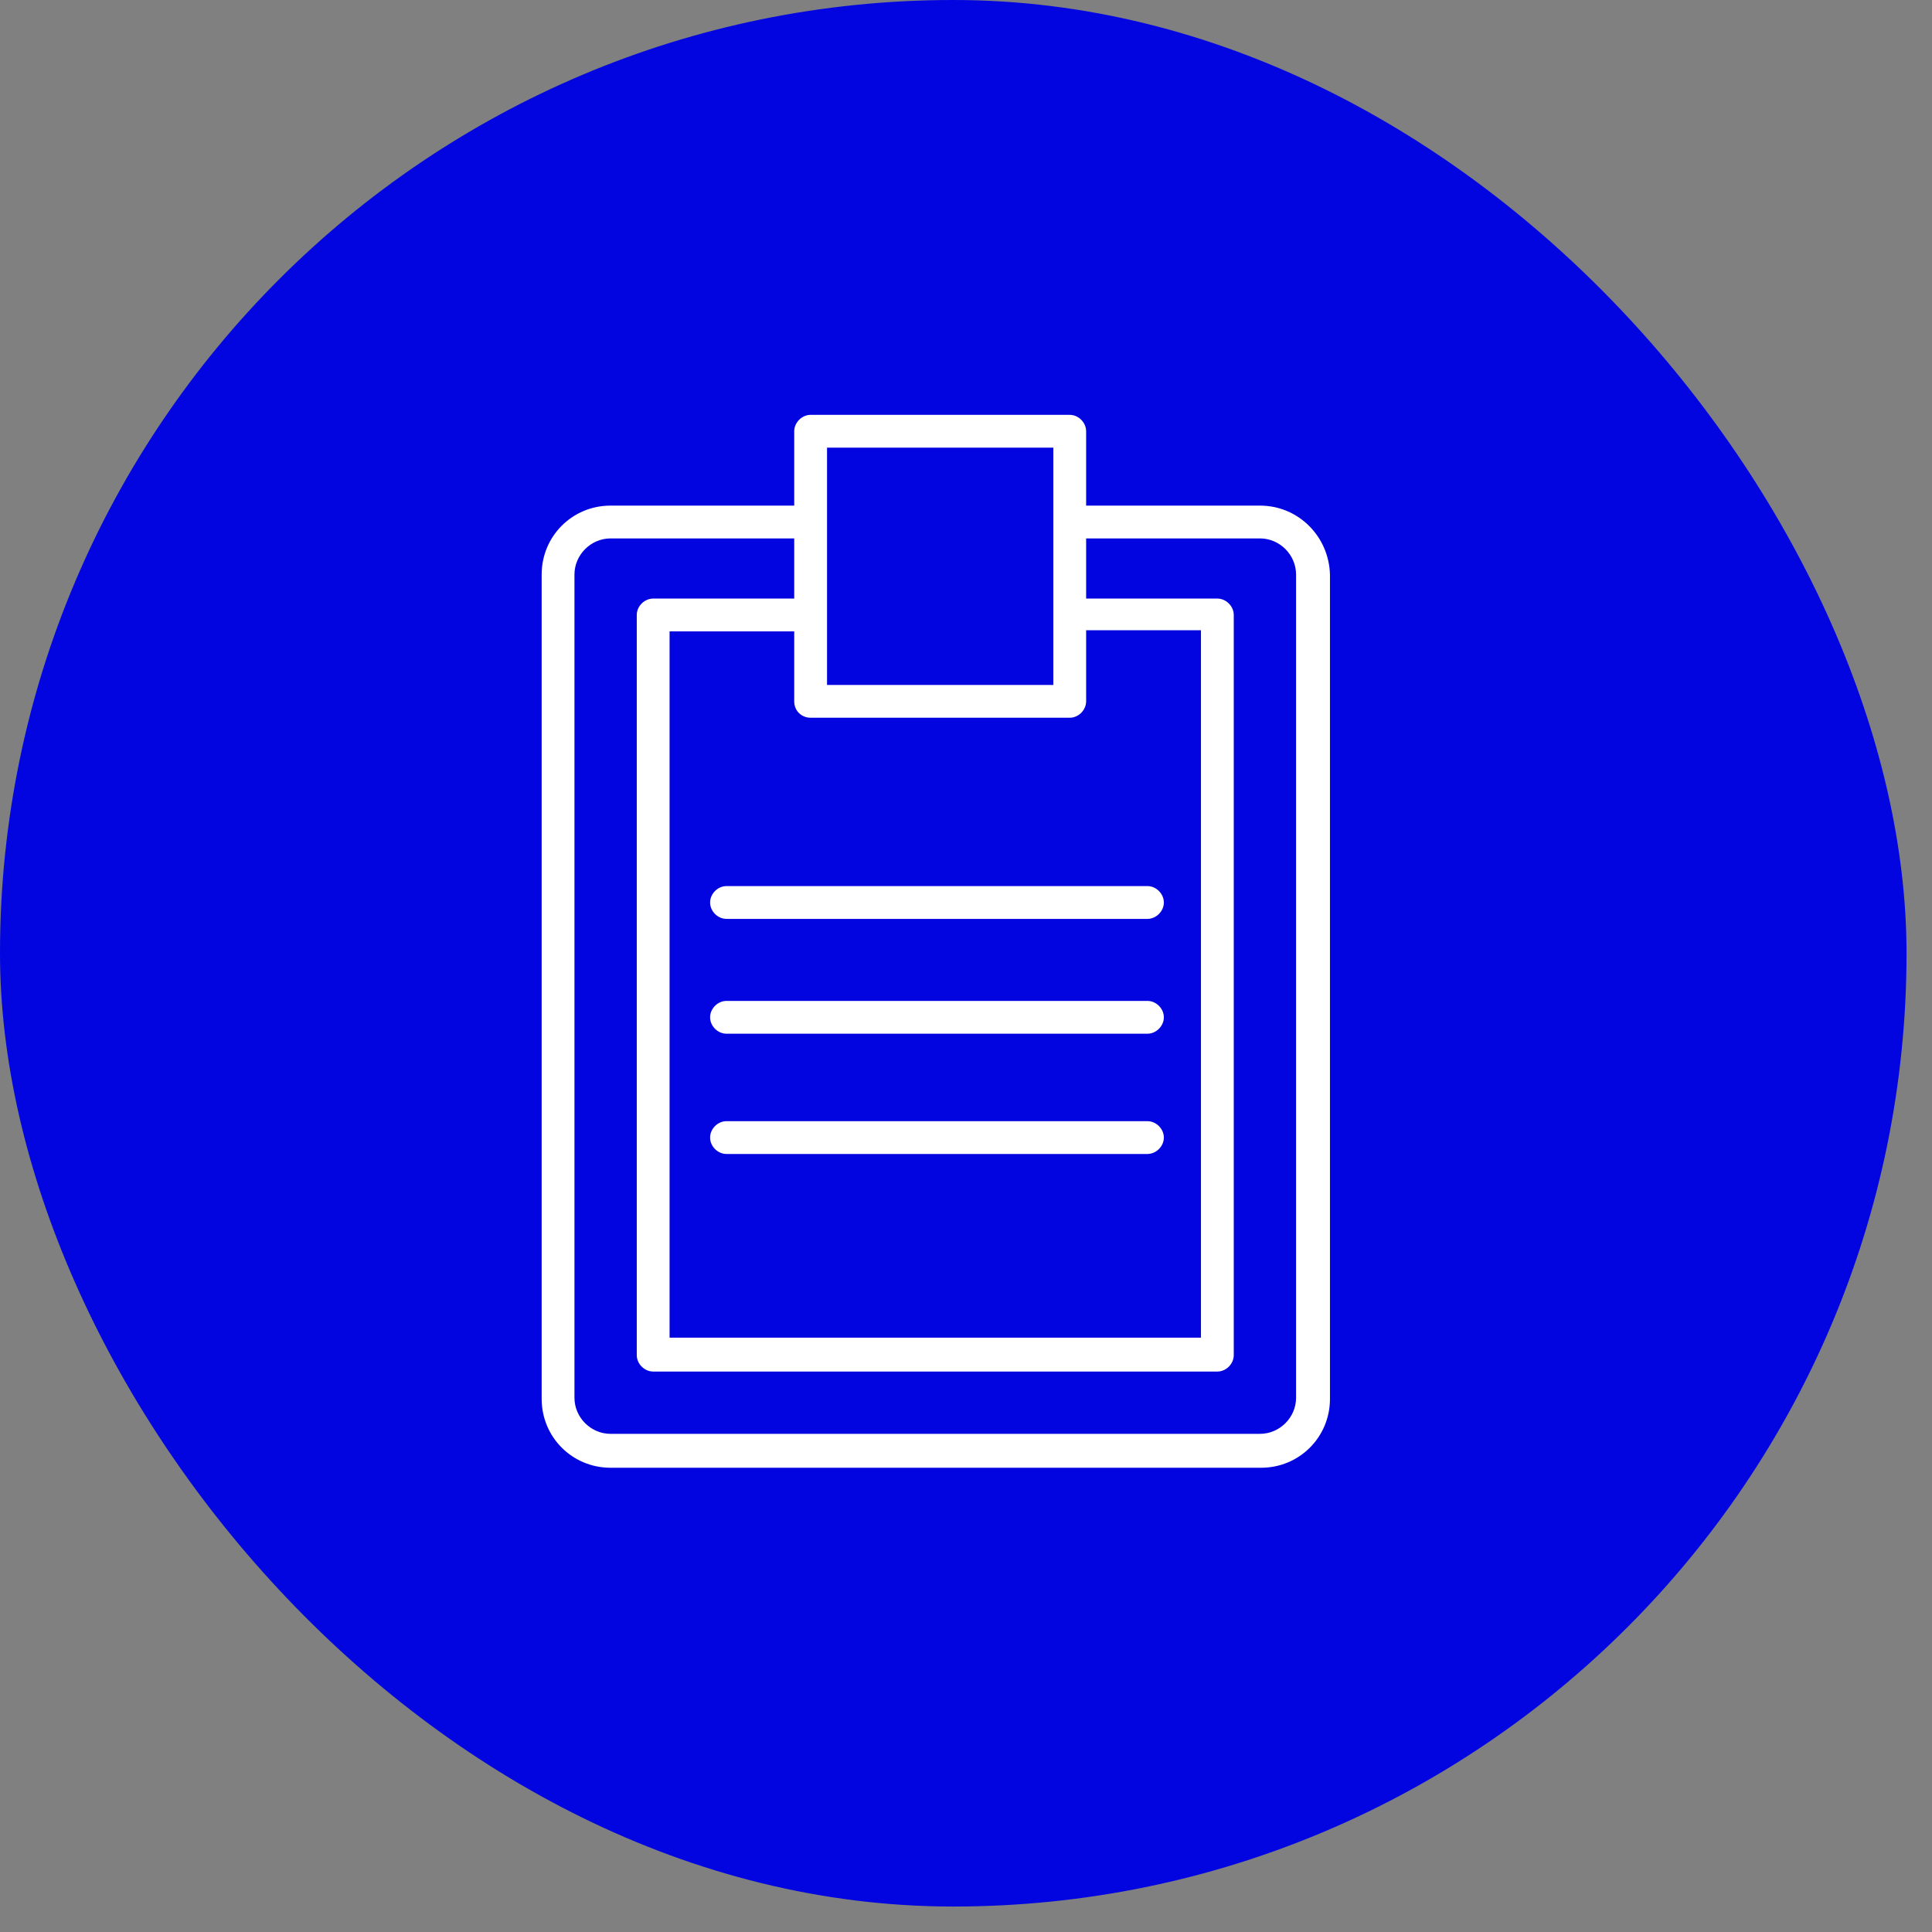 <svg width="44" height="44" viewBox="0 0 44 44" fill="none" xmlns="http://www.w3.org/2000/svg">
<rect x="0" y="0" width="44" height="44" fill="#808080" stroke="none"/>
<rect width="43.42" height="43.42" rx="21.71" fill="#0205E0"/>
<path d="M28.695 11.515H24.736V9.822C24.736 9.623 24.562 9.448 24.363 9.448H18.461C18.262 9.448 18.088 9.623 18.088 9.822V11.515H13.905C13.033 11.515 12.336 12.212 12.336 13.084V31.859C12.336 32.73 13.033 33.427 13.905 33.427H28.72C29.592 33.427 30.289 32.73 30.289 31.859V13.084C30.264 12.212 29.567 11.515 28.695 11.515ZM18.461 16.346H24.363C24.562 16.346 24.736 16.171 24.736 15.972V14.354H27.351V30.464H15.249V14.379H18.088V15.972C18.088 16.196 18.262 16.346 18.461 16.346ZM23.989 10.195V13.98V15.599H18.835V13.98V11.864V10.195H23.989ZM29.517 31.834C29.517 32.282 29.144 32.655 28.695 32.655H13.905C13.457 32.655 13.083 32.282 13.083 31.834V13.084C13.083 12.636 13.457 12.262 13.905 12.262H18.088V13.632H14.876C14.677 13.632 14.502 13.806 14.502 14.005V30.863C14.502 31.062 14.677 31.236 14.876 31.236H27.724C27.924 31.236 28.098 31.062 28.098 30.863V14.005C28.098 13.806 27.924 13.632 27.724 13.632H24.736V12.262H28.695C29.144 12.262 29.517 12.636 29.517 13.084V31.834Z" fill="white"/>
<path d="M16.172 20.554C16.172 20.753 16.346 20.927 16.545 20.927H26.132C26.331 20.927 26.506 20.753 26.506 20.554C26.506 20.355 26.331 20.18 26.132 20.18H16.545C16.346 20.18 16.172 20.355 16.172 20.554Z" fill="white"/>
<path d="M26.132 22.795H16.545C16.346 22.795 16.172 22.969 16.172 23.168C16.172 23.368 16.346 23.542 16.545 23.542H26.132C26.331 23.542 26.506 23.368 26.506 23.168C26.506 22.969 26.331 22.795 26.132 22.795Z" fill="white"/>
<path d="M26.132 25.534H16.545C16.346 25.534 16.172 25.708 16.172 25.907C16.172 26.107 16.346 26.281 16.545 26.281H26.132C26.331 26.281 26.506 26.107 26.506 25.907C26.506 25.708 26.331 25.534 26.132 25.534Z" fill="white"/>
</svg>
